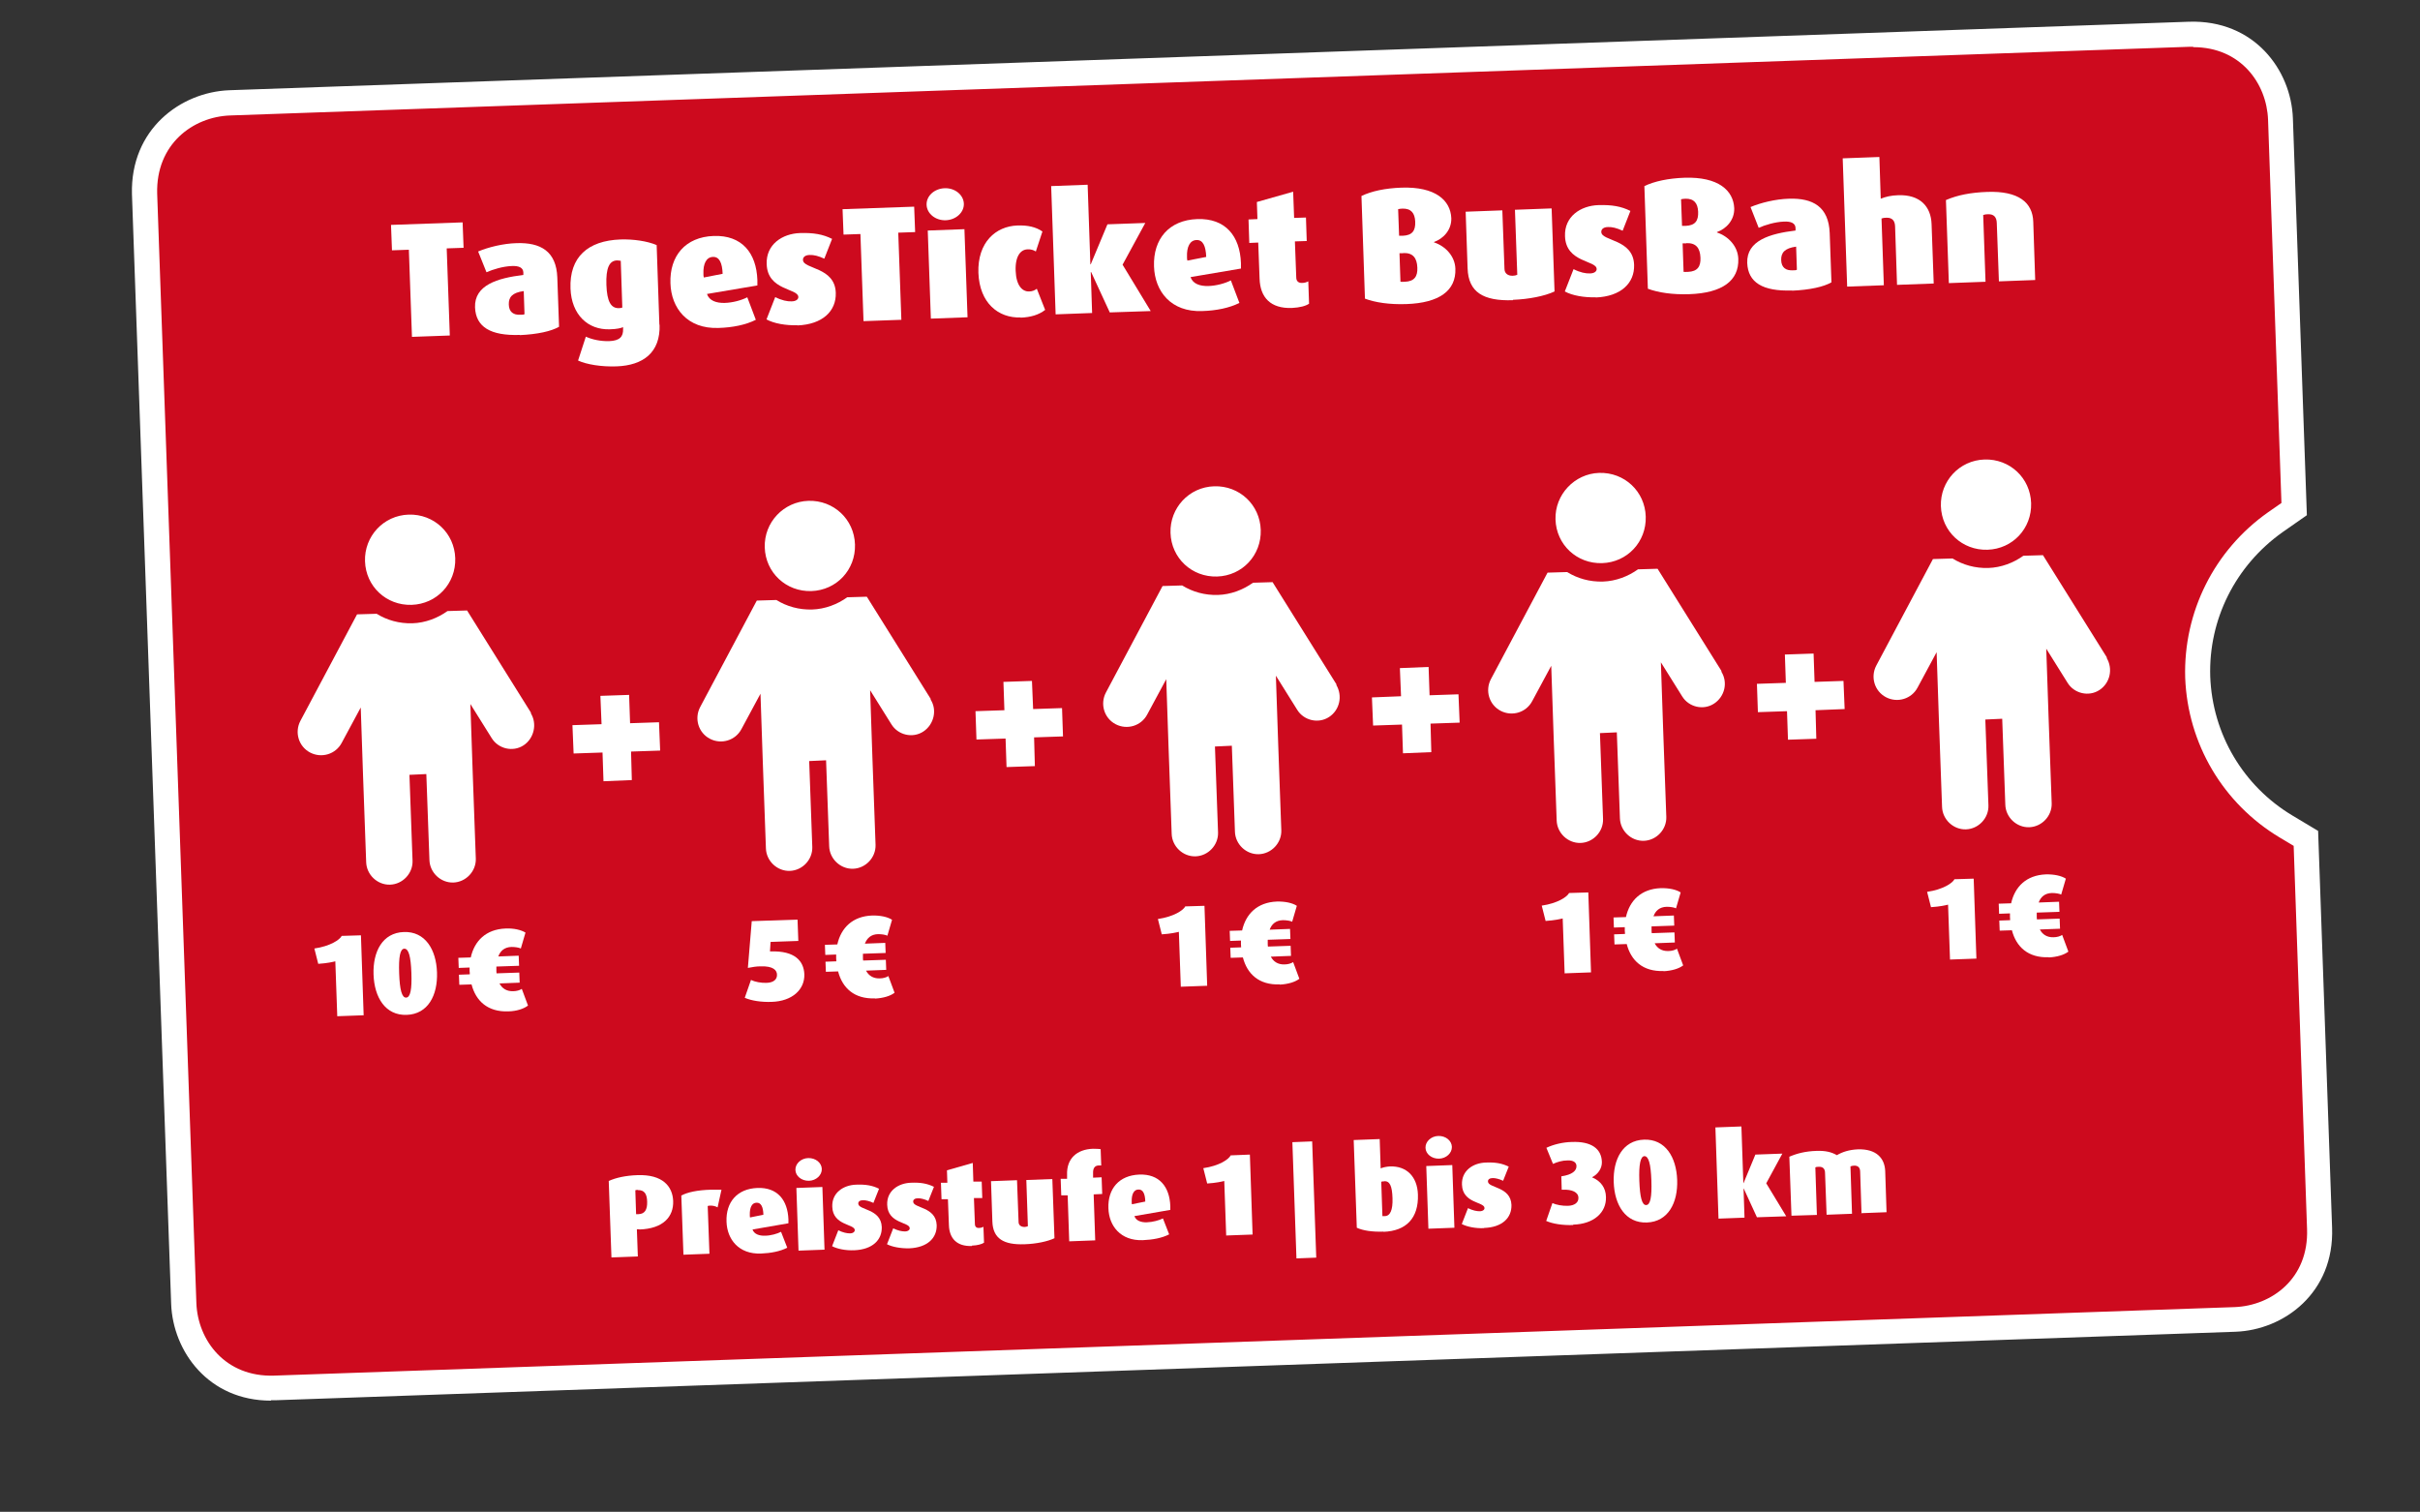 <?xml version="1.0" encoding="UTF-8"?>
<svg xmlns="http://www.w3.org/2000/svg" xmlns:xlink="http://www.w3.org/1999/xlink" id="Ebene_1" viewBox="0 0 124.71 77.91">
  <rect x="0" y="0" width="124.71" height="77.91" fill="#333333" stroke="none"/>
  <defs>
    <style>.cls-1{fill:none;}.cls-2{fill:#cd0a1e;}.cls-3{clip-path:url(#clippath-1);}.cls-4{clip-path:url(#clippath-3);}.cls-5{clip-path:url(#clippath-4);}.cls-6{clip-path:url(#clippath-2);}.cls-7{clip-path:url(#clippath-7);}.cls-8{clip-path:url(#clippath-6);}.cls-9{clip-path:url(#clippath-9);}.cls-10{clip-path:url(#clippath-8);}.cls-11{clip-path:url(#clippath-5);}.cls-12{fill:#fff;}.cls-13{clip-path:url(#clippath);}</style>
    <clipPath id="clippath">
      <rect class="cls-1" x="25.51" y="-22.15" width="73.69" height="122.21" transform="translate(21.25 99.91) rotate(-88)"></rect>
    </clipPath>
    <clipPath id="clippath-1">
      <rect class="cls-1" x="25.51" y="-22.15" width="73.69" height="122.21" transform="translate(21.25 99.91) rotate(-88)"></rect>
    </clipPath>
    <clipPath id="clippath-2">
      <rect class="cls-1" x="25.51" y="-22.15" width="73.69" height="122.21" transform="translate(21.25 99.91) rotate(-88)"></rect>
    </clipPath>
    <clipPath id="clippath-3">
      <rect class="cls-1" x="25.51" y="-22.15" width="73.69" height="122.21" transform="translate(21.25 99.91) rotate(-88)"></rect>
    </clipPath>
    <clipPath id="clippath-4">
      <rect class="cls-1" x="25.51" y="-22.15" width="73.69" height="122.21" transform="translate(21.25 99.91) rotate(-88)"></rect>
    </clipPath>
    <clipPath id="clippath-5">
      <rect class="cls-1" x="25.51" y="-22.15" width="73.69" height="122.21" transform="translate(21.25 99.91) rotate(-88)"></rect>
    </clipPath>
    <clipPath id="clippath-6">
      <rect class="cls-1" x="25.51" y="-22.15" width="73.69" height="122.21" transform="translate(21.25 99.91) rotate(-88)"></rect>
    </clipPath>
    <clipPath id="clippath-7">
      <rect class="cls-1" x="25.51" y="-22.15" width="73.69" height="122.21" transform="translate(21.25 99.91) rotate(-88)"></rect>
    </clipPath>
    <clipPath id="clippath-8">
      <rect class="cls-1" x="25.51" y="-22.15" width="73.69" height="122.21" transform="translate(21.25 99.91) rotate(-88)"></rect>
    </clipPath>
    <clipPath id="clippath-9">
      <rect class="cls-1" x="25.51" y="-22.15" width="73.69" height="122.21" transform="translate(21.25 99.91) rotate(-88)"></rect>
    </clipPath>
  </defs>
  <path class="cls-2" d="M113.26,34.89c-.1-3.16,1.39-6.13,3.99-7.98l.97-.68-.71-20.1c-.08-2.2-1.74-4.47-4.69-4.36L11.84,5.3c-2.2.08-4.47,1.74-4.39,4.69l2.02,57.17c.08,2.19,1.74,4.47,4.69,4.36l101.01-3.53c2.2-.08,4.47-1.74,4.36-4.69l-.71-20.1-1.02-.61c-2.73-1.64-4.43-4.54-4.55-7.7"></path>
  <path class="cls-12" d="M13.96,72.18c-3.22,0-5.05-2.54-5.14-4.99L6.8,10.01c-.09-3.35,2.51-5.26,5.01-5.36L112.8,1.12c3.36-.11,5.27,2.48,5.36,4.98l.72,20.45-1.26.88c-2.42,1.72-3.81,4.49-3.72,7.43.11,2.97,1.7,5.65,4.24,7.17l1.32.79.72,20.45c.12,3.35-2.48,5.27-4.98,5.36l-101.01,3.53c-.07,0-.15,0-.22,0ZM113.02,2.41c-.06,0-.11,0-.17,0L11.86,5.95c-1.92.07-3.83,1.48-3.76,4.03l2.02,57.17c.07,1.92,1.49,3.83,4.02,3.74l101.01-3.53c1.92-.07,3.83-1.48,3.74-4.02l-.69-19.75-.72-.43c-2.92-1.75-4.74-4.83-4.87-8.23h0c-.1-3.38,1.49-6.57,4.27-8.53l.69-.48-.69-19.75c-.07-1.88-1.42-3.74-3.85-3.74Z"></path>
  <g class="cls-13">
    <path class="cls-12" d="M27.37,36.74l-3.3-5.28-1.01.03c-.5.36-1.14.61-1.81.63-.67.02-1.31-.16-1.84-.49l-1.01.03h0l-2.92,5.49c-.31.59-.09,1.32.5,1.63s1.32.09,1.63-.5l.98-1.82.12,3.54.16,4.43c.02.65.58,1.18,1.23,1.16s1.18-.58,1.16-1.23l-.16-4.43.87-.04.16,4.43c.02.65.58,1.18,1.23,1.16s1.18-.58,1.16-1.23l-.16-4.43-.12-3.54,1.1,1.76c.34.55,1.09.73,1.64.37.55-.36.71-1.12.37-1.66"></path>
  </g>
  <g class="cls-3">
    <path class="cls-12" d="M21.06,26.52c1.3-.04,2.36.95,2.4,2.25.04,1.3-.95,2.36-2.25,2.4-1.3.04-2.36-.95-2.4-2.25-.04-1.28.95-2.36,2.25-2.4"></path>
  </g>
  <g class="cls-6">
    <path class="cls-12" d="M47.97,36.03l-3.3-5.28-1.01.03c-.5.36-1.14.61-1.81.63-.67.02-1.31-.16-1.84-.49l-1.01.03h0l-2.92,5.49c-.31.59-.09,1.32.5,1.63s1.32.09,1.63-.5l.98-1.82.12,3.54.16,4.43c.02.65.58,1.18,1.23,1.16s1.18-.58,1.16-1.23l-.16-4.43.87-.04.16,4.43c.02.65.58,1.18,1.23,1.16s1.18-.58,1.16-1.23l-.16-4.43-.12-3.54,1.1,1.76c.34.55,1.09.73,1.64.37.55-.36.73-1.12.37-1.66"></path>
  </g>
  <g class="cls-4">
    <path class="cls-12" d="M41.66,25.81c1.3-.04,2.36.95,2.4,2.25.04,1.3-.95,2.36-2.25,2.4-1.3.04-2.36-.95-2.4-2.25-.04-1.3.98-2.36,2.25-2.4"></path>
  </g>
  <g class="cls-5">
    <path class="cls-12" d="M68.88,35.28l-3.3-5.28-1.01.03c-.5.36-1.14.61-1.81.63-.67.02-1.31-.16-1.84-.49l-1.01.03h0l-2.92,5.49c-.31.59-.09,1.32.5,1.63s1.32.09,1.63-.5l.98-1.82.12,3.54.16,4.43c.02.65.58,1.18,1.23,1.16.65-.02,1.18-.58,1.16-1.23l-.16-4.43.87-.04.16,4.43c.02.65.58,1.18,1.23,1.16.65-.02,1.18-.58,1.16-1.23l-.16-4.43-.12-3.54,1.1,1.76c.34.55,1.09.73,1.64.37.55-.36.71-1.09.37-1.66"></path>
  </g>
  <g class="cls-11">
    <path class="cls-12" d="M62.57,25.06c1.3-.04,2.36.95,2.4,2.25.04,1.3-.95,2.36-2.25,2.4-1.3.04-2.36-.95-2.4-2.25-.04-1.28.95-2.36,2.25-2.4"></path>
  </g>
  <g class="cls-8">
    <path class="cls-12" d="M88.72,34.59l-3.3-5.28-1.01.03c-.5.36-1.14.61-1.81.63-.67.02-1.31-.16-1.84-.49l-1.01.03h0l-2.92,5.49c-.31.59-.09,1.32.5,1.63s1.32.09,1.63-.5l.98-1.82.12,3.54.16,4.43c.02.65.58,1.18,1.23,1.16.65-.02,1.18-.58,1.16-1.23l-.16-4.43.87-.04.16,4.43c.02.65.58,1.18,1.23,1.16.65-.02,1.18-.58,1.16-1.23l-.16-4.43-.12-3.54,1.1,1.76c.34.55,1.09.73,1.64.37.55-.36.73-1.09.37-1.66"></path>
  </g>
  <g class="cls-7">
    <path class="cls-12" d="M82.41,24.37c1.3-.04,2.36.95,2.4,2.25.04,1.3-.95,2.36-2.25,2.4-1.3.04-2.36-.95-2.4-2.25-.04-1.28.98-2.36,2.25-2.4"></path>
  </g>
  <g class="cls-10">
    <path class="cls-12" d="M108.58,33.89l-3.3-5.28-1.01.03c-.5.36-1.14.61-1.81.63s-1.31-.16-1.84-.49l-1.01.03h0l-2.92,5.49c-.31.59-.09,1.32.5,1.63s1.32.09,1.63-.5l.98-1.82.12,3.54.16,4.43c.02.65.58,1.18,1.23,1.16.65-.02,1.18-.58,1.16-1.23l-.16-4.43.87-.04.16,4.43c.02.65.58,1.18,1.23,1.16s1.18-.58,1.16-1.23l-.16-4.43-.12-3.54,1.1,1.76c.34.55,1.09.73,1.64.37.55-.36.71-1.09.37-1.66"></path>
  </g>
  <g class="cls-9">
    <path class="cls-12" d="M102.27,23.68c1.3-.04,2.36.95,2.4,2.25.04,1.3-.95,2.36-2.25,2.4s-2.36-.95-2.4-2.25c-.04-1.28.95-2.36,2.25-2.4"></path>
  </g>
  <path class="cls-12" d="M17.38,52.36l-.1-2.82c-.12.03-.41.1-.88.13l-.2-.79c.82-.12,1.31-.45,1.41-.65l.99-.03.14,4.12-1.37.05Z"></path>
  <path class="cls-12" d="M20.96,52.3c-1.1.04-1.67-.9-1.71-2.08s.46-2.15,1.56-2.19c1.1-.04,1.67.9,1.71,2.08s-.46,2.15-1.56,2.19ZM20.84,48.89c-.22,0-.3.42-.27,1.27.03.85.14,1.26.36,1.25s.3-.42.27-1.27c-.03-.85-.14-1.25-.36-1.25Z"></path>
  <path class="cls-12" d="M26.2,52.12c-1.07.04-1.68-.54-1.9-1.39l-.63.02-.02-.52.56-.02c0-.05,0-.11-.01-.16,0-.07,0-.12,0-.19l-.56.02-.02-.52.64-.02c.19-.85.78-1.45,1.79-1.49.43-.02.8.07,1.03.21l-.24.82c-.1-.05-.29-.08-.48-.08-.37.01-.58.21-.68.49l1.05-.04.02.52-1.17.04c0,.06,0,.12,0,.18,0,.06,0,.11.01.17l1.17-.04.02.52-1.04.04c.13.25.36.41.7.4.18,0,.35-.05.45-.12l.32.86c-.22.17-.59.29-1.01.3Z"></path>
  <path class="cls-12" d="M23.02,12.8l.16,4.49-1.95.07-.16-4.49-.87.03-.05-1.31,3.69-.13.05,1.31-.87.03Z"></path>
  <path class="cls-12" d="M26.79,17.26c-1.51.05-2.27-.41-2.31-1.42-.04-1.15,1.16-1.51,2.49-1.67v-.13c-.01-.25-.23-.35-.61-.33-.45.02-.95.17-1.29.32l-.43-1.07c.52-.22,1.28-.41,1.98-.43,1.23-.04,2.05.41,2.1,1.77l.09,2.54c-.4.23-1.11.39-2.03.43ZM26.99,15c-.59.08-.78.31-.77.69.01.39.24.55.6.53.1,0,.16,0,.21-.03l-.04-1.19Z"></path>
  <path class="cls-12" d="M33.99,16.73c.05,1.44-.85,2.1-2.21,2.15-.79.03-1.56-.1-1.99-.3l.4-1.23c.33.15.76.24,1.2.23.56-.02.73-.24.72-.62v-.1c-.12.05-.31.1-.68.11-1.14.04-1.98-.76-2.03-2.1-.06-1.62.89-2.47,2.58-2.53.65-.02,1.37.08,1.86.29l.14,4.11ZM31.98,13.44s-.1-.02-.18-.02c-.4.01-.58.39-.55,1.26.03.85.23,1.21.64,1.2.07,0,.13-.01.18-.03l-.08-2.41Z"></path>
  <path class="cls-12" d="M36.44,15.16c.11.34.49.46.9.45.42-.01.88-.14,1.17-.29l.44,1.16c-.51.26-1.2.4-1.92.42-1.61.06-2.44-1.02-2.48-2.3-.05-1.41.77-2.39,2.23-2.44,1.45-.05,2.2.87,2.25,2.27,0,.09,0,.19,0,.28l-2.6.44ZM36.74,13.24c-.34.01-.51.35-.49.87,0,.06,0,.13.02.19l.97-.19c-.02-.56-.17-.88-.49-.87Z"></path>
  <path class="cls-12" d="M41.1,16.76c-.6.02-1.22-.09-1.6-.3l.45-1.15c.33.17.63.23.84.22.23,0,.36-.11.35-.23-.02-.45-1.59-.32-1.63-1.69-.04-1.01.8-1.57,1.72-1.6.69-.02,1.17.06,1.65.3l-.4,1.02c-.3-.14-.55-.2-.75-.19-.23,0-.36.11-.35.26.02.48,1.65.35,1.69,1.69.03.94-.68,1.63-1.98,1.68Z"></path>
  <path class="cls-12" d="M46.29,11.99l.16,4.49-1.95.07-.16-4.49-.87.03-.05-1.31,3.69-.13.05,1.31-.87.03Z"></path>
  <path class="cls-12" d="M48.74,11.35c-.53.02-.97-.34-.99-.79-.02-.46.4-.84.93-.86s.97.34.99.79c.02.45-.4.84-.93.86ZM47.97,16.42l-.16-4.54,1.89-.07.16,4.54-1.89.07Z"></path>
  <path class="cls-12" d="M52.6,16.36c-1.15.04-2.12-.74-2.18-2.3-.05-1.57.89-2.4,2.01-2.44.54-.02.96.08,1.29.31l-.34,1.03c-.12-.08-.27-.12-.43-.11-.34.01-.64.33-.61,1.11.03.77.35,1.07.69,1.06.15,0,.29-.05.4-.14l.43,1.09c-.32.25-.73.38-1.27.4Z"></path>
  <path class="cls-12" d="M57.19,16.1l-.96-2.08h-.02s.07,2.11.07,2.11l-1.88.07-.23-6.61,1.88-.07.14,4.1h.02s.86-2.06.86-2.06l1.95-.07-1.17,2.15,1.45,2.39-2.11.07Z"></path>
  <path class="cls-12" d="M61.36,14.29c.11.34.49.46.9.45.42-.01.88-.14,1.17-.29l.44,1.16c-.51.26-1.2.4-1.92.42-1.61.06-2.44-1.02-2.48-2.3-.05-1.41.77-2.39,2.23-2.44,1.45-.05,2.2.87,2.25,2.27,0,.09,0,.19,0,.28l-2.6.44ZM61.66,12.37c-.34.01-.51.35-.49.87,0,.06,0,.13.02.19l.97-.19c-.02-.56-.17-.88-.49-.87Z"></path>
  <path class="cls-12" d="M66.57,15.87c-1.09.04-1.63-.54-1.66-1.51l-.07-1.86-.46.02-.04-1.21.46-.02-.03-.88,1.87-.53.05,1.35.61-.02.04,1.21-.61.02.07,1.86c0,.2.13.29.3.28.12,0,.22-.03.32-.08l.04,1.15c-.17.12-.48.2-.88.22Z"></path>
  <path class="cls-12" d="M72.46,15.67c-.85.03-1.59-.08-2.12-.28l-.18-5.29c.52-.25,1.22-.4,2.06-.43,1.76-.06,2.53.66,2.57,1.57.02.61-.41,1.06-.89,1.23v.02c.6.2,1.08.72,1.1,1.36.04,1.13-.83,1.76-2.52,1.82ZM72.28,10.75c-.1,0-.18.02-.23.03l.05,1.37h.18c.5-.02.67-.26.65-.73-.02-.44-.21-.68-.66-.67ZM72.31,13.05h-.19s.05,1.47.05,1.47c.04,0,.13.01.23,0,.49-.02.66-.28.64-.73-.02-.49-.22-.77-.73-.75Z"></path>
  <path class="cls-12" d="M77.96,15.47c-1.52.05-2.29-.41-2.33-1.64l-.1-2.92,1.89-.07.11,3.01c0,.24.18.37.43.36.08,0,.17-.02.23-.05l-.12-3.35,1.89-.07.15,4.28c-.51.24-1.33.4-2.14.43Z"></path>
  <path class="cls-12" d="M82.24,15.32c-.6.02-1.22-.09-1.6-.3l.45-1.15c.33.17.63.23.84.22.23,0,.36-.11.35-.23-.01-.45-1.59-.32-1.63-1.69-.04-1.01.8-1.57,1.72-1.6.69-.02,1.17.06,1.65.3l-.4,1.02c-.3-.14-.55-.2-.75-.19-.23,0-.36.11-.35.26.02.48,1.65.35,1.69,1.69.03.94-.68,1.63-1.98,1.68Z"></path>
  <path class="cls-12" d="M87.05,15.16c-.85.03-1.59-.08-2.13-.28l-.18-5.29c.52-.25,1.23-.4,2.06-.43,1.76-.06,2.53.66,2.57,1.57.02.61-.41,1.06-.89,1.23v.02c.6.2,1.08.72,1.1,1.36.04,1.13-.83,1.76-2.52,1.82ZM86.86,10.24c-.1,0-.18.02-.23.03l.05,1.37h.18c.5-.02.67-.26.65-.73-.02-.44-.21-.68-.66-.67ZM86.9,12.54h-.19s.05,1.47.05,1.47c.04,0,.13.01.23,0,.49-.02.66-.28.64-.73-.02-.49-.22-.77-.73-.75Z"></path>
  <path class="cls-12" d="M92.35,14.97c-1.51.05-2.27-.41-2.31-1.42-.04-1.15,1.16-1.51,2.49-1.67v-.13c-.01-.25-.23-.35-.61-.33-.45.02-.95.17-1.29.32l-.42-1.07c.52-.22,1.28-.41,1.98-.43,1.23-.04,2.05.41,2.1,1.77l.09,2.54c-.4.23-1.11.39-2.03.43ZM92.56,12.71c-.59.08-.78.31-.77.69.01.39.24.55.6.53.1,0,.16,0,.21-.03l-.04-1.19Z"></path>
  <path class="cls-12" d="M97.76,14.68l-.1-3.01c-.01-.3-.15-.46-.45-.45-.09,0-.17.01-.25.04l.12,3.44-1.89.07-.23-6.61,1.89-.07.07,2.15c.25-.1.53-.17.9-.18,1.12-.04,1.69.58,1.72,1.49l.11,3.06-1.89.07Z"></path>
  <path class="cls-12" d="M103.01,14.5l-.11-3.01c-.01-.3-.15-.46-.45-.45-.09,0-.17.01-.25.04l.12,3.44-1.89.07-.15-4.28c.6-.26,1.29-.39,2.12-.42,1.63-.06,2.35.55,2.38,1.54l.1,3-1.88.07Z"></path>
  <polygon class="cls-12" points="30.94 35.86 31 37.32 29.5 37.37 29.56 38.83 31.05 38.78 31.1 40.26 32.56 40.2 32.52 38.73 34.02 38.68 33.96 37.22 32.47 37.27 32.42 35.81 30.94 35.86"></polygon>
  <polygon class="cls-12" points="51.71 35.14 51.76 36.6 50.27 36.65 50.32 38.11 51.82 38.06 51.87 39.53 53.33 39.48 53.29 38 54.78 37.95 54.73 36.49 53.24 36.54 53.18 35.09 51.71 35.14"></polygon>
  <polygon class="cls-12" points="72.14 34.43 72.2 35.88 70.7 35.94 70.76 37.39 72.25 37.34 72.3 38.82 73.76 38.76 73.72 37.29 75.22 37.24 75.16 35.78 73.67 35.83 73.62 34.37 72.14 34.43"></polygon>
  <polygon class="cls-12" points="91.98 33.73 92.03 35.19 90.54 35.24 90.59 36.7 92.09 36.65 92.14 38.12 93.6 38.07 93.56 36.6 95.06 36.54 95 35.09 93.51 35.14 93.46 33.68 91.98 33.73"></polygon>
  <path class="cls-12" d="M39.77,51.63c-.53.02-1.05-.06-1.39-.21l.32-.92c.2.1.52.16.8.15.38-.01.55-.19.54-.42,0-.22-.18-.46-.87-.43-.17,0-.38.03-.63.08l.2-2.41,2.36-.08.04,1.1-1.43.05-.03.49h.04c1.25-.04,1.7.5,1.73,1.17.03.79-.62,1.4-1.69,1.43Z"></path>
  <path class="cls-12" d="M45.09,51.45c-1.07.04-1.68-.54-1.9-1.39l-.63.02-.02-.52.56-.02c0-.05-.01-.11-.01-.16,0-.07,0-.12,0-.19l-.56.02-.02-.52.64-.02c.19-.85.78-1.45,1.79-1.49.43-.01.8.07,1.03.22l-.24.82c-.1-.05-.29-.08-.48-.08-.37.01-.57.21-.68.49l1.05-.04.02.52-1.17.04c0,.06,0,.12,0,.18,0,.06,0,.11.01.17l1.17-.04.02.52-1.04.04c.13.25.36.41.7.4.18,0,.35-.05.45-.12l.32.86c-.22.17-.59.28-1.01.3Z"></path>
  <path class="cls-12" d="M60.85,50.84l-.1-2.82c-.12.03-.41.1-.88.13l-.2-.79c.82-.12,1.31-.45,1.41-.65l.99-.03.14,4.12-1.37.05Z"></path>
  <path class="cls-12" d="M65.95,50.73c-1.07.04-1.68-.54-1.9-1.39l-.63.02-.02-.52.56-.02c0-.05-.01-.11-.01-.16,0-.07,0-.12,0-.19l-.56.02-.02-.52.64-.02c.19-.85.78-1.45,1.79-1.49.43-.01.8.07,1.03.22l-.24.82c-.1-.05-.29-.08-.48-.08-.37.01-.58.21-.68.49l1.05-.04.02.52-1.17.04c0,.06,0,.12,0,.18,0,.06,0,.11.01.17l1.17-.04.02.52-1.04.04c.13.25.36.41.7.4.18,0,.35-.05.45-.12l.32.86c-.22.17-.59.28-1.01.3Z"></path>
  <path class="cls-12" d="M80.63,50.15l-.1-2.82c-.12.03-.41.1-.88.13l-.2-.79c.82-.12,1.31-.45,1.41-.65l.99-.03.14,4.12-1.37.05Z"></path>
  <path class="cls-12" d="M85.73,50.04c-1.07.04-1.68-.54-1.9-1.39l-.63.02-.02-.52.56-.02c0-.05,0-.11-.01-.16,0-.07,0-.12,0-.19l-.56.02-.02-.52.64-.02c.19-.85.78-1.45,1.79-1.49.43-.01.8.07,1.03.22l-.24.82c-.1-.05-.29-.08-.48-.08-.37.01-.58.21-.68.49l1.05-.04.02.52-1.17.04c0,.06,0,.12,0,.18,0,.06,0,.11.01.17l1.17-.04.02.52-1.04.04c.13.25.36.41.7.4.18,0,.35-.05.45-.12l.32.86c-.22.17-.59.28-1.01.3Z"></path>
  <path class="cls-12" d="M100.49,49.44l-.1-2.82c-.12.03-.41.1-.88.13l-.2-.79c.82-.12,1.31-.45,1.41-.65l.99-.03.14,4.12-1.37.05Z"></path>
  <path class="cls-12" d="M105.58,49.33c-1.07.04-1.68-.54-1.9-1.39l-.63.02-.02-.52.56-.02c0-.05-.01-.11-.01-.16,0-.07,0-.12,0-.19l-.56.02-.02-.52.64-.02c.19-.85.78-1.45,1.79-1.49.42-.01.8.07,1.03.22l-.24.82c-.1-.05-.29-.08-.48-.08-.37.01-.58.21-.68.49l1.05-.04.02.52-1.17.04c0,.06,0,.12,0,.18,0,.06,0,.11.01.17l1.17-.04.02.52-1.04.04c.13.25.36.41.7.4.18,0,.35-.05.45-.12l.32.86c-.22.17-.59.28-1.01.3Z"></path>
  <path class="cls-12" d="M32.94,63.35s-.05,0-.12,0l.05,1.4-1.36.05-.14-3.94c.37-.17.88-.28,1.47-.3,1.32-.05,1.82.59,1.85,1.33.03.81-.51,1.43-1.74,1.47ZM32.87,61.32s-.09,0-.13.02l.04,1.23c.05,0,.08,0,.12,0,.33-.01.46-.23.45-.64-.01-.4-.14-.61-.48-.6Z"></path>
  <path class="cls-12" d="M36.98,62.22c-.1-.06-.24-.09-.35-.09-.07,0-.11,0-.16.02l.09,2.46-1.34.05-.11-3.05c.32-.17.82-.28,1.52-.3.17,0,.39,0,.55,0l-.2.91Z"></path>
  <path class="cls-12" d="M38.78,63.36c.08.24.35.33.64.32.3,0,.63-.1.83-.2l.32.82c-.37.19-.85.28-1.36.3-1.14.04-1.74-.73-1.77-1.64-.04-1.01.55-1.7,1.59-1.74,1.03-.04,1.56.62,1.6,1.62,0,.07,0,.13,0,.2l-1.85.32ZM38.99,61.98c-.24,0-.36.25-.35.62,0,.04,0,.09.01.14l.69-.14c-.01-.4-.12-.63-.35-.62Z"></path>
  <path class="cls-12" d="M41.69,60.85c-.38.01-.69-.24-.7-.56-.01-.32.29-.6.66-.61.38-.01.69.24.7.56.01.32-.29.6-.66.61ZM41.15,64.45l-.11-3.23,1.34-.05.11,3.23-1.34.05Z"></path>
  <path class="cls-12" d="M44.01,64.43c-.42.02-.87-.07-1.13-.21l.32-.82c.24.12.45.16.6.16.16,0,.25-.08.25-.17-.01-.32-1.13-.23-1.16-1.2-.03-.72.57-1.12,1.23-1.14.49-.02.84.04,1.18.21l-.29.73c-.21-.1-.4-.14-.53-.14-.16,0-.26.07-.25.18.01.34,1.17.25,1.21,1.2.02.67-.48,1.16-1.41,1.2Z"></path>
  <path class="cls-12" d="M46.85,64.33c-.43.01-.87-.07-1.14-.21l.32-.82c.24.12.45.16.6.16.16,0,.26-.08.25-.17-.01-.32-1.13-.23-1.16-1.2-.03-.72.57-1.12,1.23-1.14.49-.02.83.04,1.18.21l-.29.73c-.21-.1-.4-.14-.53-.14-.16,0-.26.07-.25.18.01.34,1.17.25,1.21,1.2.02.67-.48,1.16-1.41,1.2Z"></path>
  <path class="cls-12" d="M50.08,64.21c-.77.03-1.16-.39-1.18-1.08l-.05-1.33h-.33s-.03-.85-.03-.85h.33s-.02-.64-.02-.64l1.33-.38.03.96h.43s.03.85.03.85h-.43s.05,1.34.05,1.34c0,.14.09.21.21.2.08,0,.16-.02.23-.06l.03.82c-.12.08-.34.14-.62.15Z"></path>
  <path class="cls-12" d="M52.8,64.12c-1.08.04-1.63-.29-1.66-1.17l-.07-2.08,1.34-.05.08,2.15c0,.17.13.26.31.26.06,0,.12-.02.17-.04l-.08-2.38,1.34-.05.11,3.05c-.36.17-.94.29-1.53.31Z"></path>
  <path class="cls-12" d="M56.36,61.55l.08,2.37-1.34.05-.08-2.37h-.33s-.03-.85-.03-.85h.33s0-.21,0-.21c-.03-.84.51-1.31,1.33-1.34.21,0,.34.01.4.02l.03.84s-.08,0-.12,0c-.21,0-.31.14-.3.4v.23s.44-.02.44-.02l.03.86-.43.02Z"></path>
  <path class="cls-12" d="M58.46,62.67c.08.24.35.33.64.32.3-.01.63-.1.83-.2l.32.82c-.36.19-.85.28-1.36.3-1.14.04-1.74-.73-1.77-1.64-.04-1.01.55-1.7,1.59-1.74,1.03-.04,1.56.62,1.6,1.62,0,.07,0,.13,0,.2l-1.85.32ZM58.67,61.3c-.24,0-.36.25-.35.62,0,.04,0,.09.01.14l.69-.14c-.01-.4-.12-.63-.35-.62Z"></path>
  <path class="cls-12" d="M63.19,63.68l-.1-2.82c-.12.03-.41.1-.88.13l-.2-.79c.82-.12,1.31-.45,1.41-.66l.99-.04.14,4.12-1.37.05Z"></path>
  <path class="cls-12" d="M66.81,64.85l-.21-5.99,1.02-.04.21,5.99-1.02.04Z"></path>
  <path class="cls-12" d="M71.3,63.47c-.58.02-1.05-.05-1.38-.2l-.16-4.52,1.34-.05.05,1.51c.12-.05.3-.09.48-.1.86-.03,1.41.53,1.44,1.45.04,1.22-.61,1.88-1.78,1.92ZM71.33,60.88c-.06,0-.11,0-.15.02l.06,1.77s.07,0,.12,0c.28,0,.42-.31.4-.92-.02-.64-.14-.89-.43-.88Z"></path>
  <path class="cls-12" d="M74.16,59.71c-.38.01-.69-.24-.7-.56-.01-.32.29-.6.66-.61.38-.01.69.24.7.56.01.32-.29.6-.66.61ZM73.61,63.32l-.11-3.23,1.34-.05.11,3.23-1.34.05Z"></path>
  <path class="cls-12" d="M76.47,63.29c-.43.02-.87-.07-1.14-.21l.32-.82c.24.12.45.16.6.16.16,0,.26-.08.25-.17-.01-.32-1.13-.23-1.16-1.2-.03-.72.57-1.12,1.23-1.14.49-.02.83.04,1.18.21l-.29.73c-.21-.1-.4-.14-.53-.14-.16,0-.26.07-.25.18.01.34,1.17.25,1.21,1.2.02.67-.48,1.16-1.41,1.19Z"></path>
  <path class="cls-12" d="M81.07,63.13c-.53.02-1.05-.06-1.39-.21l.32-.92c.2.09.52.15.8.14.34-.01.55-.17.54-.41,0-.29-.32-.44-.81-.42h-.05s-.02-.69-.02-.69c.56-.08.79-.29.78-.53,0-.17-.14-.3-.45-.29-.28,0-.54.08-.76.18l-.34-.83c.36-.17.84-.29,1.31-.3,1.01-.04,1.53.35,1.55,1.03.01.34-.21.64-.51.79h0c.46.19.71.55.72,1.01.03.81-.63,1.4-1.69,1.43Z"></path>
  <path class="cls-12" d="M84.87,63c-1.1.04-1.67-.9-1.71-2.08-.04-1.17.46-2.15,1.56-2.19,1.1-.04,1.67.9,1.71,2.08.04,1.17-.46,2.15-1.56,2.19ZM84.75,59.58c-.21,0-.3.42-.27,1.27.03.85.14,1.26.35,1.25.22,0,.3-.42.27-1.27-.03-.85-.14-1.25-.36-1.25Z"></path>
  <path class="cls-12" d="M90.54,62.73l-.68-1.48h-.01l.05,1.5-1.34.05-.16-4.7,1.34-.05.1,2.92h.01l.61-1.47,1.39-.05-.83,1.53,1.03,1.7-1.5.05Z"></path>
  <path class="cls-12" d="M95.93,62.54l-.07-2.15c0-.22-.11-.33-.32-.32-.07,0-.13.02-.18.04l.08,2.44-1.31.05-.08-2.15c0-.22-.11-.33-.32-.32-.07,0-.12,0-.18.03l.08,2.45-1.31.04-.11-3.04c.42-.18.84-.28,1.39-.3.49-.02.8.07,1.06.22.29-.17.64-.28,1.08-.3.96-.03,1.38.46,1.41,1.11l.07,2.13-1.31.05Z"></path>
</svg>
